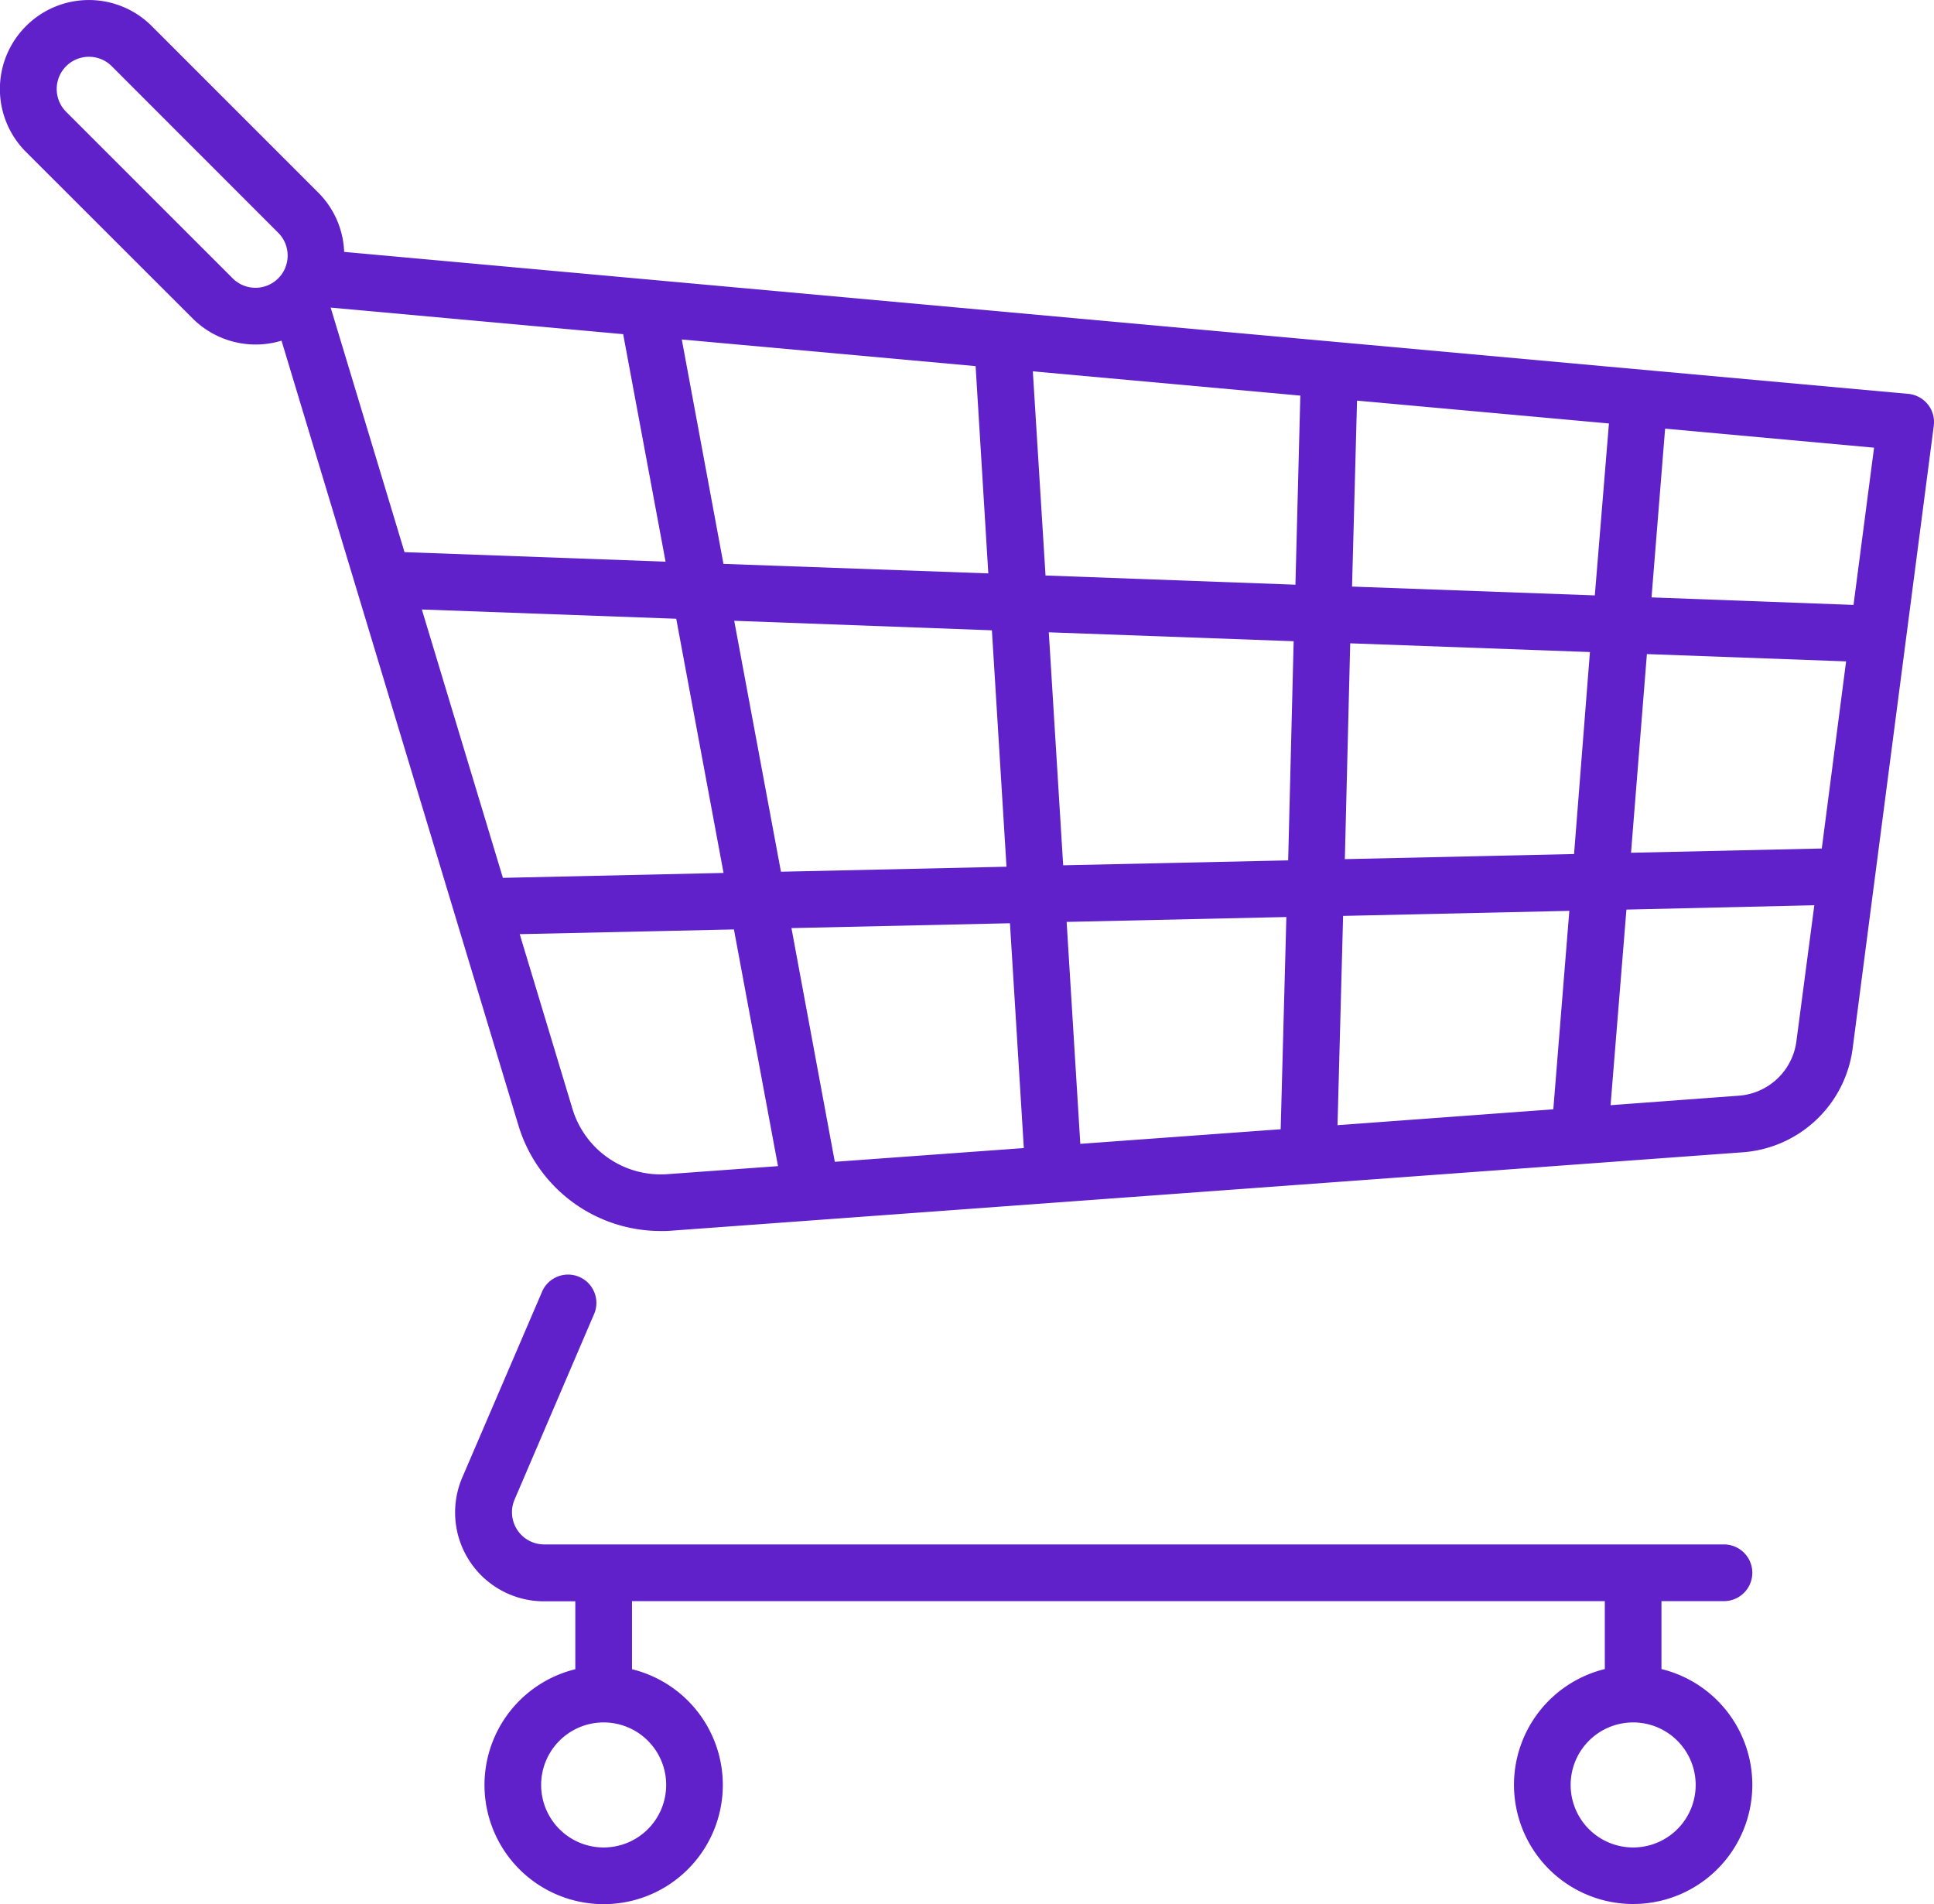 <svg xmlns="http://www.w3.org/2000/svg" width="60.943" height="60" viewBox="0 0 60.943 60">
  <path id="ikon-mod-sklep" d="M52.355,40.066v-2.14h1.97a.893.893,0,1,0,0-1.786H17.145a1.015,1.015,0,0,1-.93-1.414l2.522-5.884a.893.893,0,0,0-1.641-.7L14.57,34.023a2.8,2.8,0,0,0,2.574,3.909h.985v2.14a3.755,3.755,0,1,0,1.786,0V37.927H50.57v2.14a3.755,3.755,0,1,0,1.786,0Zm-.892,5.622a1.97,1.97,0,1,1,1.97-1.97,1.97,1.97,0,0,1-1.97,1.97Zm-30.471-1.97a1.97,1.97,0,1,1-1.97-1.97A1.97,1.97,0,0,1,20.992,43.719ZM60.748.218a.894.894,0,0,0-.617-.331L10.845-4.586a2.79,2.79,0,0,0-.814-1.866L4.783-11.7a2.8,2.8,0,0,0-3.964,0,2.8,2.8,0,0,0,0,3.964L6.071-2.489a2.808,2.808,0,0,0,2.8.7L16.33,22.916a4.678,4.678,0,0,0,4.5,3.348,3.465,3.465,0,0,0,.355-.012l33.743-2.469a3.768,3.768,0,0,0,3.45-3.26L60.936.893A.893.893,0,0,0,60.748.218Zm-39.7,24.254a2.907,2.907,0,0,1-3.013-2.07l-1.658-5.491,6.75-.149,1.389,7.458Zm5.258-.388L24.94,16.72l6.885-.153.437,7.084Zm14.05-1.026-6.314.46-.431-6.993,6.924-.154Zm8.591-.628-6.8.5.176-6.594,7.129-.159Zm7.66-2.143A1.976,1.976,0,0,1,54.8,22l-4.049.3.5-6.163L57.172,16ZM15.847,15.137,13.293,6.681l8.016.292L22.8,14.982Zm7.289-8.1,8.12.3.46,7.449-7.107.158Zm17.456,7.549-7.09.155L33.049,7.4l7.716.281Zm9.009-.2-7.223.161.169-6.8,7.554.275Zm7.806-.174-6.011.134.5-6.26,6.277.23Zm1-7.675L52.042,6.3,52.47.983l6.584.6Zm-8.152-.3-7.65-.278L42.762.1,50.7.82ZM40.821,5.9,32.946,5.61l-.4-6.433,8.429.765ZM30.743-.987l.4,6.531-8.346-.3L21.484-1.827ZM10.42-2.831l9.217.837,1.336,7.168-8.226-.3ZM8.768-3.753a1.015,1.015,0,0,1-1.436,0L2.084-9a1.017,1.017,0,0,1,0-1.437,1.017,1.017,0,0,1,1.437,0l5.248,5.25A1.017,1.017,0,0,1,8.768-3.753Z" transform="translate(0 12.523)" fill="#6021ca"/>
</svg>
